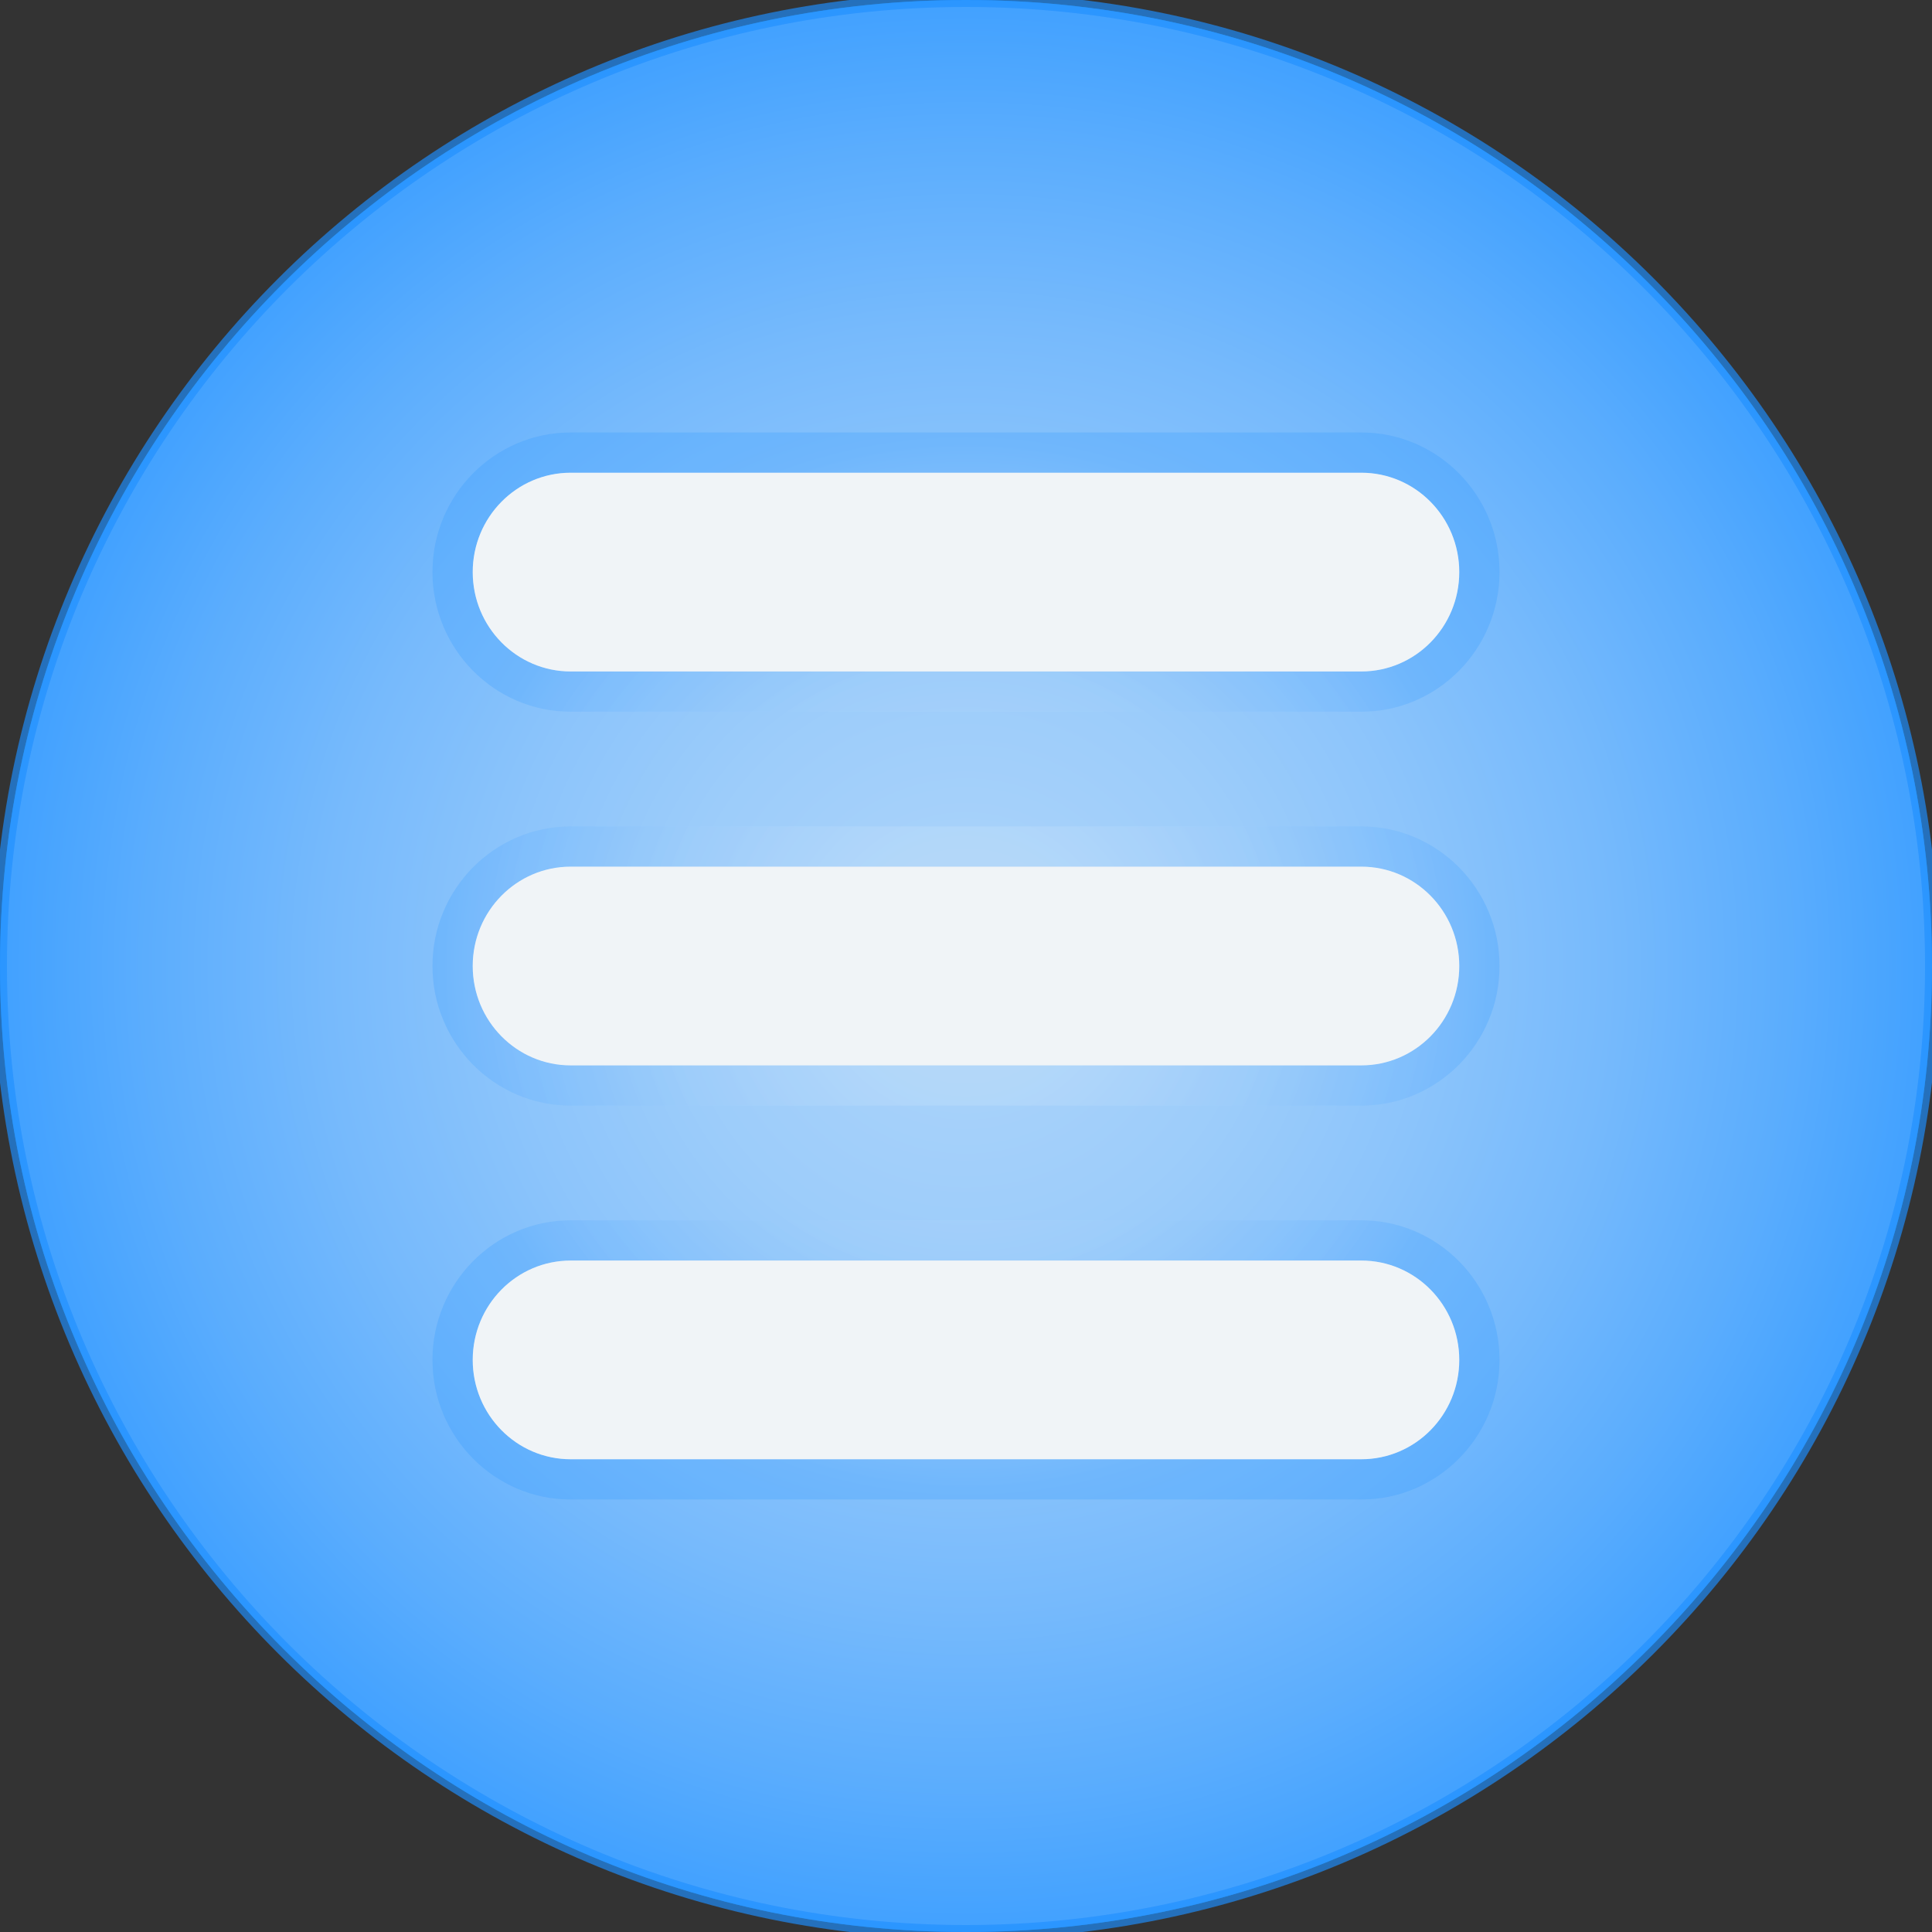 <?xml version="1.0" encoding="utf-8"?>
<!-- Generator: Adobe Illustrator 16.0.0, SVG Export Plug-In . SVG Version: 6.00 Build 0)  -->
<!DOCTYPE svg PUBLIC "-//W3C//DTD SVG 1.1//EN" "http://www.w3.org/Graphics/SVG/1.1/DTD/svg11.dtd">
<svg version="1.1" id="Layer_1" xmlns="http://www.w3.org/2000/svg"
  xmlns:xlink="http://www.w3.org/1999/xlink" x="0px" y="0px"
  width="144px" height="144px" viewBox="0 0 144 144" enable-background="new 0 0 144 144"
  xml:space="preserve">
<rect x="0" y="0" width="144" height="144" fill="#333333" stroke="none"/>
<path fill="#1C8EFF" d="M72,0C32.298,0,0,32.298,0,72c0,39.7,32.298,72,72,72c39.7,0,72-32.3,72-72C144,32.298,111.7,0,72,0L72,0z"
	/>
<radialGradient id="SVGID_1_" cx="72" cy="72" r="72" gradientUnits="userSpaceOnUse">
	<stop  offset="0" style="stop-color:#F0F4F7"/>
	<stop  offset="0.137" style="stop-color:#EBF2F7"/>
	<stop  offset="0.301" style="stop-color:#DCEBF8"/>
	<stop  offset="0.479" style="stop-color:#C4DFF9"/>
	<stop  offset="0.667" style="stop-color:#A3CFFB"/>
	<stop  offset="0.86" style="stop-color:#78BBFD"/>
	<stop  offset="1" style="stop-color:#54AAFF"/>
</radialGradient>
<radialGradient id="SVGID_2_" cx="72" cy="72" r="72.519" gradientUnits="userSpaceOnUse">
	<stop  offset="0" style="stop-color:#F0F4F7;stop-opacity:0.5"/>
	<stop  offset="0.115" style="stop-color:#EBF2F7;stop-opacity:0.557"/>
	<stop  offset="0.253" style="stop-color:#DCEBF8;stop-opacity:0.626"/>
	<stop  offset="0.402" style="stop-color:#C4DFF9;stop-opacity:0.701"/>
	<stop  offset="0.559" style="stop-color:#A3CFFA;stop-opacity:0.779"/>
	<stop  offset="0.723" style="stop-color:#77BAFC;stop-opacity:0.861"/>
	<stop  offset="0.889" style="stop-color:#43A1FE;stop-opacity:0.945"/>
	<stop  offset="1" style="stop-color:#1C8EFF"/>
</radialGradient>
<path opacity="0.67" fill="url(#SVGID_1_)" stroke="url(#SVGID_2_)" stroke-width="1.037" stroke-miterlimit="10" d="M72,144
	c-39.702,0-72-32.301-72-72C0,32.298,32.298,0,72,0c39.699,0,72,32.298,72,72C144,111.699,111.699,144,72,144z"/>
<g opacity="0.21">
	<path fill="#F0F4F7" d="M108.765,101.361c0,4.09-3.269,7.403-7.299,7.403H42.535c-4.032,0-7.301-3.313-7.301-7.403l0,0
		c0-4.091,3.27-7.407,7.301-7.407h58.931C105.496,93.954,108.765,97.271,108.765,101.361L108.765,101.361z M108.765,72
		c0-4.09-3.269-7.405-7.299-7.405H42.535c-4.032,0-7.301,3.315-7.301,7.405l0,0c0,4.09,3.27,7.407,7.301,7.407h58.931
		C105.496,79.407,108.765,76.09,108.765,72L108.765,72z M108.765,42.639c0-4.09-3.269-7.405-7.299-7.405H42.535
		c-4.032,0-7.301,3.315-7.301,7.405l0,0c0,4.092,3.27,7.408,7.301,7.408h58.931C105.496,50.047,108.765,46.731,108.765,42.639
		L108.765,42.639z"/>
	<radialGradient id="SVGID_3_" cx="71.999" cy="71.999" r="39.766" gradientUnits="userSpaceOnUse">
		<stop  offset="0" style="stop-color:#F0F4F7"/>
		<stop  offset="0.115" style="stop-color:#EBF2F7"/>
		<stop  offset="0.253" style="stop-color:#DCEBF8"/>
		<stop  offset="0.402" style="stop-color:#C4DFF9"/>
		<stop  offset="0.559" style="stop-color:#A3CFFA"/>
		<stop  offset="0.723" style="stop-color:#77BAFC"/>
		<stop  offset="0.889" style="stop-color:#43A1FE"/>
		<stop  offset="1" style="stop-color:#1C8EFF"/>
	</radialGradient>
	<path fill="url(#SVGID_3_)" d="M101.466,35.234c4.03,0,7.299,3.315,7.299,7.405c0,4.092-3.269,7.408-7.299,7.408H42.535
		c-4.032,0-7.301-3.316-7.301-7.408c0-4.09,3.27-7.405,7.301-7.405H101.466 M101.466,64.595c4.03,0,7.299,3.315,7.299,7.405
		s-3.269,7.407-7.299,7.407H42.535c-4.032,0-7.301-3.317-7.301-7.407s3.27-7.405,7.301-7.405H101.466 M101.466,93.954
		c4.03,0,7.299,3.316,7.299,7.407c0,4.09-3.269,7.403-7.299,7.403H42.535c-4.032,0-7.301-3.313-7.301-7.403
		c0-4.091,3.27-7.407,7.301-7.407H101.466 M101.466,32.234H42.535c-5.68,0-10.301,4.668-10.301,10.405
		c0,5.739,4.621,10.408,10.301,10.408h58.931c5.679,0,10.299-4.669,10.299-10.408C111.765,36.902,107.145,32.234,101.466,32.234
		L101.466,32.234z M101.466,61.595H42.535c-5.68,0-10.301,4.668-10.301,10.405c0,5.738,4.621,10.407,10.301,10.407h58.931
		c5.679,0,10.299-4.669,10.299-10.407C111.765,66.263,107.145,61.595,101.466,61.595L101.466,61.595z M101.466,90.954H42.535
		c-5.68,0-10.301,4.669-10.301,10.407c0,5.736,4.621,10.403,10.301,10.403h58.931c5.679,0,10.299-4.667,10.299-10.403
		C111.765,95.623,107.145,90.954,101.466,90.954L101.466,90.954z"/>
</g>
<path fill="#F0F4F7" d="M108.765,101.361c0,4.09-3.269,7.403-7.299,7.403H42.535c-4.032,0-7.301-3.313-7.301-7.403l0,0
	c0-4.091,3.27-7.407,7.301-7.407h58.931C105.496,93.954,108.765,97.271,108.765,101.361L108.765,101.361z M108.765,72
	c0-4.09-3.269-7.405-7.299-7.405H42.535c-4.032,0-7.301,3.315-7.301,7.405l0,0c0,4.09,3.27,7.407,7.301,7.407h58.931
	C105.496,79.407,108.765,76.09,108.765,72L108.765,72z M108.765,42.639c0-4.09-3.269-7.405-7.299-7.405H42.535
	c-4.032,0-7.301,3.315-7.301,7.405l0,0c0,4.092,3.27,7.408,7.301,7.408h58.931C105.496,50.047,108.765,46.731,108.765,42.639
	L108.765,42.639z"/>
</svg>
